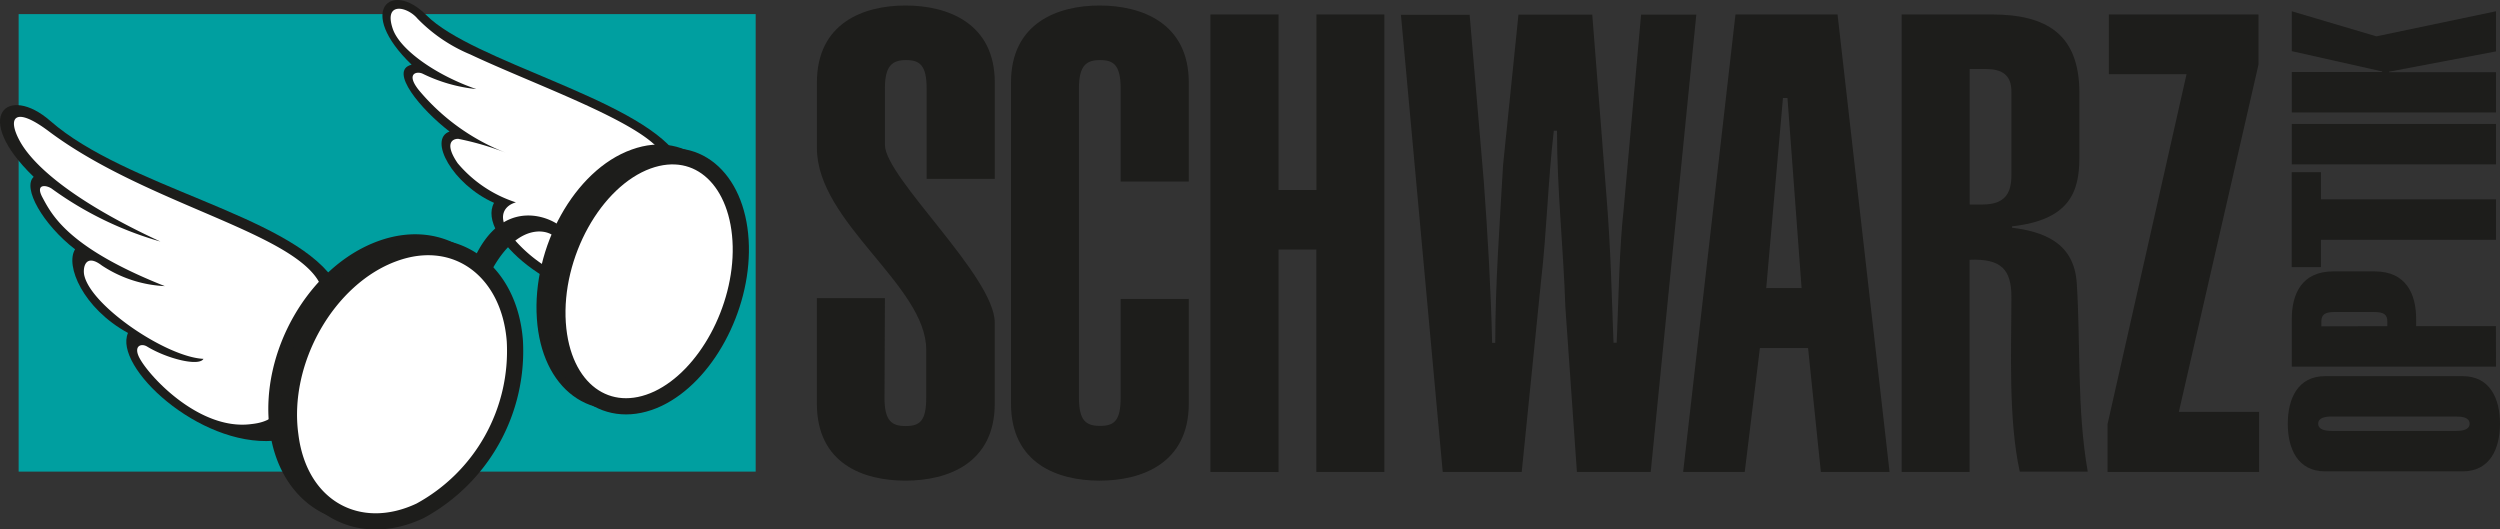 <svg xmlns="http://www.w3.org/2000/svg" viewBox="0 0 128.072 27.125"><rect x="0" y="0" width="128.072" height="27.125" fill="#333333" stroke="none"/><defs><style>.a,.d{fill:#1d1d1b;}.b{fill:#009fa0;}.c,.e{fill:#fff;}.d,.e{stroke:#1d1d1b;stroke-width:0.83px;}.f{fill:none;}</style></defs><path class="a" d="M45.312,20.379c0,1.182.364,1.447,1.088,1.447s1.049-.265,1.049-1.447V17.912c0-3.289-5.6-6.513-5.6-10.329V4.23c0-3.062,2.4-3.948,4.54-3.948s4.573.886,4.573,3.948V9.163H47.47V4.525c0-1.186-.36-1.447-1.049-1.447s-1.088.261-1.088,1.447V7.42c0,1.675,5.627,6.741,5.627,9.109v4.145c0,3.058-2.4,3.949-4.573,3.949s-4.54-.874-4.54-3.949v-5.4h3.486Z"/><path class="a" d="M57.409,9.3V4.525c0-1.186-.359-1.447-1.053-1.447s-1.083.261-1.083,1.447V20.37c0,1.182.359,1.448,1.083,1.448s1.053-.266,1.053-1.448V15.313H60.9v5.361c0,3.058-2.4,3.949-4.569,3.949s-4.539-.891-4.539-3.949V4.23c0-3.062,2.4-3.948,4.539-3.948S60.9,1.168,60.9,4.23V9.3Z"/><path class="a" d="M62.009,24.177V.74H65.5V9.733h1.939V.74H70.92V24.177H67.434V12.782H65.5v11.4Z"/><path class="a" d="M73.909,24.177,71.768.757h3.52l.724,8.522c.2,2.728.364,5.49.428,8.286H76.6c0-3.057.231-6.085.4-9.108L77.789.748H81.57l.724,9.246c.231,2.861.266,5.032.364,7.563h.163c.1-2.3.133-4.835.36-6.874l.89-9.935H86.9L84.564,24.177H80.783l-.591-8.436c-.1-3.028-.429-6.021-.429-9.044H79.6c-.3,2.569-.359,5.164-.655,7.708l-.989,9.772Z"/><path class="a" d="M88.906.74h5.229L96.8,24.177h-3.52l-.655-6.346H90.157l-.776,6.346H86.225Zm3.387,14.016L91.57,5.022h-.231l-.857,9.734Z"/><path class="a" d="M97.419,24.177V.74h4.6c2.8,0,4.505.989,4.505,4.017V8.076c0,1.742-.492,3.19-3.452,3.52v.068c1.546.2,3.191.72,3.319,2.861.2,3.126,0,6.423.561,9.635H103.47c-.591-2.7-.428-6.214-.428-8.946,0-1.413-.527-1.974-2.141-1.905V24.177Zm3.486-13.7h.655c1.221,0,1.482-.656,1.482-1.512V4.688c0-.886-.527-1.152-1.315-1.152h-.822Z"/><path class="a" d="M115.7.74V3.309L111.62,21.1h4.111v3.075h-7.764V21.728L112.014,3.8h-3.979V.74Z"/><path class="a" d="M119.11,24.147c-1.4,0-1.91-1.16-1.91-2.441s.513-2.436,1.91-2.436h7.053c1.4,0,1.909,1.16,1.909,2.436s-.513,2.441-1.909,2.441Zm.338-2.809c-.291,0-.69.047-.69.368s.4.369.69.369h6.376c.3,0,.69-.043.69-.369s-.394-.368-.69-.368Z"/><path class="a" d="M127.867,18.781H117.405V16.345c0-1.285.514-2.441,2.116-2.441h2.141c1.6,0,2.115,1.16,2.115,2.441v.364h4.086ZM122.3,16.709v-.24c0-.338-.163-.484-.66-.484h-2.055c-.5,0-.664.146-.664.484v.248Z"/><path class="a" d="M127.867,10.212v2.073H118.9v1.4h-1.5V8.821h1.5v1.391Z"/><path class="a" d="M127.867,8.422H117.405V6.35h10.462Z"/><path class="a" d="M127.867,5.763H117.405V3.69h4.629V3.66l-4.629-1.04V.577l4.334,1.285L127.867.577V2.633l-5.481,1.04V3.7h5.481Z"/><rect class="b" x="0.955" y="0.723" width="37.757" height="23.437"/><path class="a" d="M34.7,8.465c-1.8,1.482-2.141,4.788-2.179,5.846,0,.351-.189.985-.544,1.01-3.4.257-7.6-3.229-6.668-4.929-2.141-.955-3.383-3.267-2.278-3.653-1.464-1.122-3.147-3.134-1.944-3.425-2.869-2.767-1.045-4.36.762-2.531C24.2,3.147,32.559,5.022,34.67,7.909,34.67,7.93,34.927,8.277,34.7,8.465Z"/><path class="c" d="M26.431,10.367c-.518.137-1.028.659-.3,1.64a7.32,7.32,0,0,0,5.443,2.77l2.5-6.5c-.149-1.661-6.41-3.8-9.986-5.49a8.119,8.119,0,0,1-2.7-1.833c-.518-.621-1.747-.895-1.267.523.372,1.087,2.248,2.389,4.282,3.087a8.1,8.1,0,0,1-2.758-.792c-.308-.137-.856,0-.2.831A11,11,0,0,0,25.9,7.819a14.673,14.673,0,0,0-2.428-.707c-.356,0-.677.3-.026,1.25A6.5,6.5,0,0,0,26.431,10.367Z"/><path class="d" d="M27.917,16.293c-.24-3.5,1.867-7.28,4.591-8.243,2.6-.938,4.71,1.066,4.774,4.355.082,3.19-1.772,6.608-4.226,7.751C30.5,21.355,28.144,19.689,27.917,16.293Z"/><path class="e" d="M33.711,20.422c2.445-1.161,4.308-4.6,4.239-7.807-.072-3.306-2.141-5.323-4.766-4.372-2.728,1-4.843,4.8-4.612,8.307C28.8,19.963,31.142,21.633,33.711,20.422Z"/><path class="a" d="M17.083,14.842c-2.03,1.674-2.416,5.4-2.458,6.6,0,.394-.21,1.109-.613,1.139-3.854.291-8.213-3.807-7.455-5.524C4.253,15.8,3.328,13.6,3.846,12.773,2.2,11.5,1.127,9.617,1.726,9.06-1.511,5.934.407,4.29,2.583,6.2c3.854,3.37,12.093,4.788,14.457,8.042C17.048,14.242,17.335,14.632,17.083,14.842Z"/><path class="c" d="M8.445,14.658A6.375,6.375,0,0,1,5.216,13.6c-.856-.655-.98.138-.9.5.355,1.593,4.231,4.2,6.107,4.283-.223.4-1.85,0-2.882-.626-.283-.179-.694-.06-.429.514.429.912,3.062,3.8,5.747,3.456.279-.034,1.375-.128,1.538-1.126a14.149,14.149,0,0,1,1.79-4.916c.209-.313.629-.771-.155-1.679-2.012-2.33-8.9-3.807-13.532-7.28C.733,5.4.36,6.037,1.02,7.236s2.642,3.032,7.2,5.139A17.758,17.758,0,0,1,2.69,9.694c-.266-.214-.921-.329-.51.429C2.668,11.035,3.52,12.705,8.445,14.658Z"/><path class="d" d="M20.9,25.834a9.181,9.181,0,0,0,4.822-8.628c-.278-3.555-3-5.623-6.2-4.467-3.371,1.22-5.807,5.443-5.293,9.241C14.723,25.65,17.768,27.3,20.9,25.834Z"/><path class="e" d="M21.523,26.168a9.319,9.319,0,0,0,4.852-8.7c-.269-3.576-3-5.653-6.2-4.479-3.383,1.233-5.832,5.49-5.3,9.318C15.335,26.006,18.384,27.65,21.523,26.168Z"/><path class="a" d="M28.572,12.384c-.073-.544-1.961-1.362-3.5,1.683a4.335,4.335,0,0,0-.822-.72c1.5-3.426,4.128-2.18,4.612-1.614C29.236,12.221,28.726,12.653,28.572,12.384Z"/><rect class="f" x="0.955" y="0.723" width="126.912" height="23.437"/></svg>